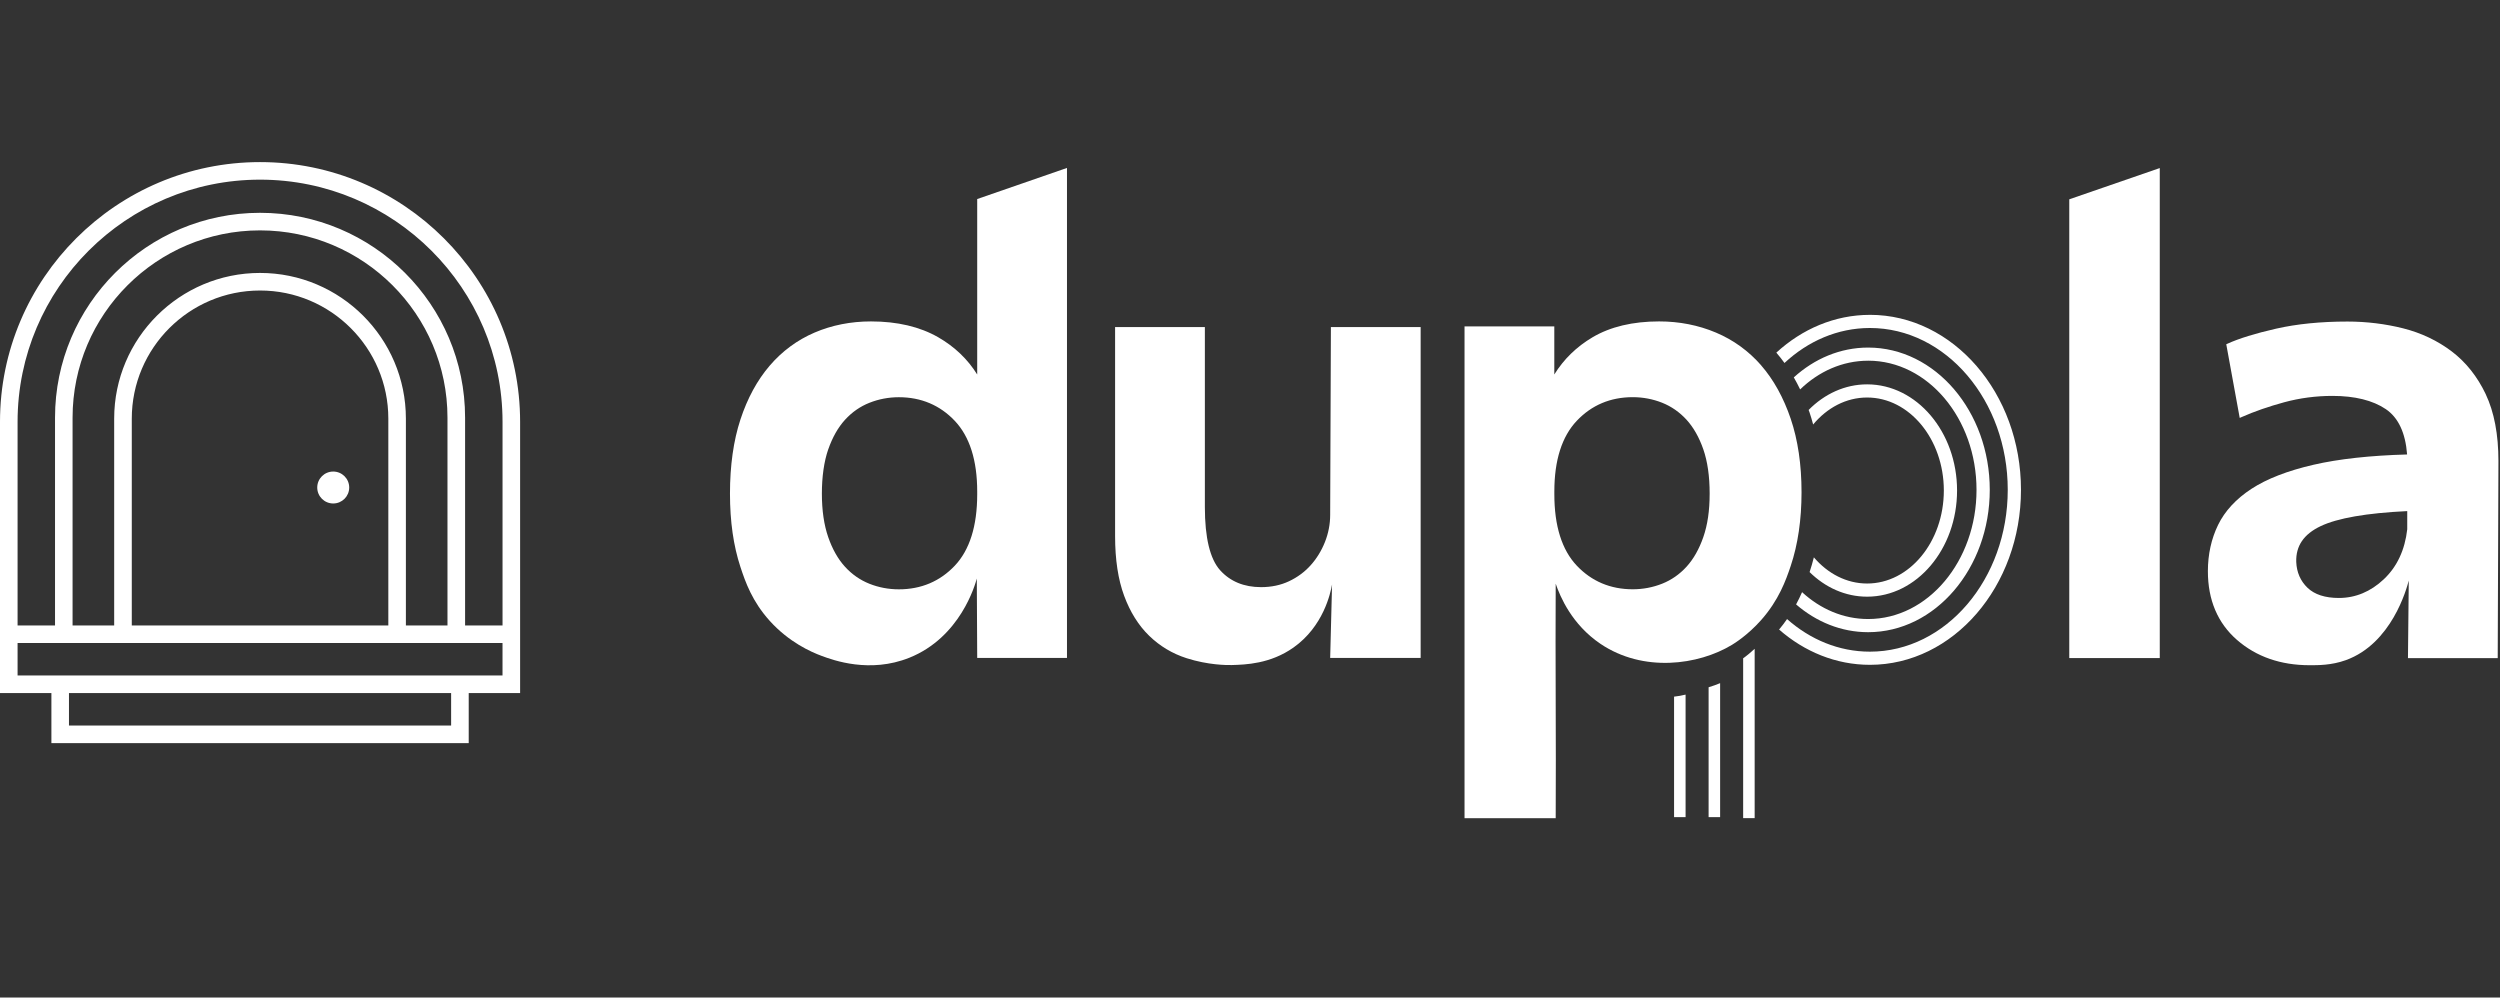 <?xml version="1.0" encoding="UTF-8"?> <svg xmlns="http://www.w3.org/2000/svg" width="802" height="320" viewBox="0 0 802 320" fill="none"><rect x="0" y="0" width="802" height="320" fill="#333333" stroke="none"/><path d="M537.042 262.144H540.736V222.828C539.526 223.131 538.291 223.35 537.042 223.485V262.144Z" fill="white"></path><path d="M548.121 262.145H551.815V219.156C550.629 219.649 549.394 220.088 548.121 220.472V262.145Z" fill="white"></path><path d="M559.203 211.177V262.467H562.894V208.141C561.448 209.482 560.249 210.424 559.559 210.929C559.439 211.012 559.32 211.094 559.203 211.177Z" fill="white"></path><path d="M599.87 101.007C588.54 101.007 578.112 105.551 569.845 113.126C570.761 114.18 571.624 115.291 572.461 116.444C579.999 109.428 589.521 105.221 599.87 105.221C624.249 105.221 644.085 128.514 644.085 157.138C644.085 185.762 624.249 209.054 599.87 209.054C589.903 209.054 580.699 205.156 573.289 198.598C572.52 199.709 571.669 200.834 570.731 201.959C578.847 209.054 588.943 213.276 599.87 213.276C626.593 213.276 648.329 188.092 648.329 157.138C648.329 126.184 626.593 101 599.87 101V101.007Z" fill="white"></path><path d="M599.299 115.707C618.468 115.707 634.066 134.298 634.066 157.146C634.066 179.994 618.468 198.584 599.299 198.584C591.32 198.584 583.969 195.359 578.103 189.963C577.563 191.203 576.929 192.528 576.186 193.897C582.658 199.487 590.657 202.806 599.306 202.806C620.819 202.806 638.317 182.323 638.317 157.153C638.317 131.983 620.819 111.5 599.306 111.5C590.326 111.5 582.053 115.076 575.451 121.068C576.164 122.308 576.85 123.598 577.484 124.924C583.452 119.169 591.046 115.714 599.306 115.714L599.299 115.707Z" fill="white"></path><path d="M581.657 136.18C586.111 130.833 592.223 127.522 598.969 127.522C612.539 127.522 623.582 140.91 623.582 157.358C623.582 173.806 612.539 187.193 598.969 187.193C592.34 187.193 586.32 183.982 581.889 178.794C581.477 180.413 581.032 181.997 580.519 183.524C585.522 188.447 591.957 191.414 598.969 191.414C614.881 191.414 627.826 176.135 627.826 157.358C627.826 138.581 614.881 123.301 598.969 123.301C591.813 123.301 585.254 126.404 580.208 131.514C580.31 131.794 580.411 132.059 580.512 132.338C580.931 133.585 581.304 134.868 581.657 136.18Z" fill="white"></path><path d="M313.488 120.14C310.447 115.245 306.252 111.231 300.991 108.2C295.125 104.824 287.86 103.111 279.407 103.111C272.949 103.111 266.859 104.315 261.317 106.687C255.76 109.067 250.918 112.643 246.91 117.316C242.911 121.982 239.754 127.794 237.527 134.588C235.3 141.368 234.176 149.359 234.176 158.346C234.176 167.333 235.3 175.102 237.527 181.875C239.134 186.77 241.303 192.926 246.91 199.147C253.094 206.006 260.106 209.13 263.631 210.428C267.299 211.782 279.017 216.096 291.723 211.001C308.047 204.45 312.811 187.658 313.358 185.594C313.402 194.087 313.445 202.58 313.488 211.073H342.287V53.875L313.488 63.851V120.133V120.14ZM265.699 144.163C267.047 140.3 268.863 137.096 271.09 134.66C273.317 132.223 275.947 130.388 278.916 129.213C281.893 128.03 285.071 127.428 288.343 127.428C295.492 127.428 301.532 129.98 306.296 135.011C311.067 140.056 313.488 147.682 313.488 157.672V158.583C313.488 168.731 311.067 176.435 306.296 181.474C301.532 186.505 295.492 189.056 288.343 189.056C285.057 189.056 281.886 188.454 278.909 187.271C275.947 186.096 273.309 184.261 271.083 181.825C268.848 179.381 267.032 176.184 265.692 172.314C264.344 168.437 263.659 163.743 263.659 158.353C263.659 152.964 264.344 148.047 265.692 144.163H265.699Z" fill="white"></path><path d="M426.721 165.185C426.721 168.144 426.152 171.069 425.042 173.878C423.925 176.695 422.375 179.21 420.444 181.353C418.512 183.496 416.177 185.216 413.503 186.47C410.837 187.724 407.832 188.355 404.56 188.355C399.082 188.355 394.664 186.535 391.429 182.944C388.171 179.339 386.521 172.516 386.521 162.669V104.926H357.722V172.015C357.722 179.497 358.695 185.925 360.619 191.114C362.543 196.332 365.246 200.653 368.655 203.957C372.056 207.268 376.099 209.691 380.669 211.153C387.544 213.353 393.576 213.389 395.155 213.346C399.529 213.224 407.522 212.994 414.974 207.712C424.552 200.926 426.815 190.326 427.326 187.502C427.125 195.357 426.923 203.212 426.721 211.067H455.744V104.933H426.952L426.721 165.185Z" fill="white"></path><path d="M663.822 211.112H692.853V53.914L663.822 63.941V211.112Z" fill="white"></path><path d="M797.438 126.48C794.736 120.804 791.061 116.174 786.506 112.727C781.966 109.287 776.734 106.8 770.953 105.338C765.208 103.891 759.184 103.152 753.059 103.152C744.511 103.152 736.8 103.926 730.133 105.446C723.482 106.965 718.24 108.585 714.558 110.269L714.185 110.441L718.501 134.07L719.113 133.798C723.2 131.992 727.805 130.393 732.792 129.039C737.765 127.692 742.961 127.004 748.236 127.004C755.423 127.004 761.188 128.43 765.361 131.246C769.374 133.956 771.673 138.85 772.199 145.795C760.381 146.118 750.277 147.228 742.161 149.099C733.881 151.005 727.193 153.6 722.278 156.811C717.334 160.035 713.724 163.942 711.546 168.421C709.385 172.879 708.289 177.867 708.289 183.242C708.289 192.48 711.438 199.898 717.635 205.294C723.812 210.677 731.647 213.4 740.908 213.4C743.508 213.4 747.854 213.464 752.533 211.78C767.235 206.484 772.049 188.889 772.732 186.238C772.647 194.53 772.559 202.829 772.474 211.121H801.266L801.496 147.909C801.496 139.366 800.126 132.164 797.431 126.488L797.438 126.48ZM772.251 169.725C771.5 176.412 768.971 181.823 764.734 185.815C760.502 189.807 755.646 191.828 750.313 191.828C745.895 191.828 742.507 190.724 740.251 188.56C737.988 186.388 736.771 183.593 736.634 180.26C736.483 175.122 739.047 171.366 744.469 168.786C749.881 166.206 759.227 164.586 772.242 163.963V169.732L772.251 169.725Z" fill="white"></path><path d="M564.976 117.192C560.961 112.598 556.082 109.058 550.454 106.685C544.832 104.313 538.705 103.109 532.249 103.109C523.787 103.109 516.602 104.822 510.887 108.198C505.762 111.229 501.648 115.236 498.621 120.131V104.708H469.821L469.821 262.469H499.068C499.221 237.965 498.915 211.752 499.068 187.248C500.481 191.39 504.242 200.32 513.401 206.52C527.175 215.837 544.859 213.364 555.585 206.885C556.399 206.391 560.68 203.761 564.967 198.923C570.64 192.523 572.916 186.166 574.466 181.536C576.765 174.678 577.933 166.722 577.933 157.893C577.933 149.063 576.765 141.144 574.466 134.357C572.161 127.563 568.969 121.786 564.967 117.199L564.976 117.192ZM546.425 172.298C545.078 176.168 543.267 179.364 541.033 181.809C538.806 184.245 536.17 186.08 533.208 187.255C530.229 188.438 527.06 189.04 523.78 189.04C516.632 189.04 510.592 186.488 505.828 181.457C501.057 176.419 498.634 168.722 498.634 158.566V157.656C498.634 147.659 501.057 140.033 505.828 134.995C510.592 129.964 516.632 127.412 523.78 127.412C527.06 127.412 530.229 128.014 533.208 129.197C536.177 130.379 538.806 132.214 541.033 134.644C543.26 137.08 545.078 140.277 546.425 144.147C547.772 148.024 548.456 152.797 548.456 158.337C548.456 163.877 547.772 168.421 546.425 172.298Z" fill="white"></path><path d="M106.9 151.273H106.895C104.065 151.273 101.771 153.565 101.771 156.392V156.397C101.771 159.225 104.065 161.516 106.895 161.516H106.9C109.73 161.516 112.025 159.225 112.025 156.397V156.392C112.025 153.565 109.73 151.273 106.9 151.273Z" fill="white"></path><path d="M83.423 52C37.426 52 0 89.384 0 135.33V222.336H16.488V238.396H150.364V222.336H166.852V135.33C166.852 89.384 129.426 52 83.423 52ZM144.72 232.758H22.127V222.336H144.72V232.758ZM161.207 216.698H5.639V206.276H161.207V216.698ZM143.556 200.643H130.21V134.297C130.21 108.527 109.216 87.558 83.418 87.558C57.62 87.558 36.627 108.523 36.627 134.297V200.643H23.281V133.972C23.281 100.854 50.258 73.907 83.418 73.907C116.579 73.907 143.551 100.854 143.551 133.972V200.643H143.556ZM124.571 200.643H42.276V134.297C42.276 111.631 60.737 93.196 83.428 93.196C106.12 93.196 124.576 111.636 124.576 134.297V200.643H124.571ZM149.2 200.643V133.972C149.2 97.746 119.696 68.27 83.423 68.27C47.151 68.27 17.652 97.746 17.652 133.977V200.648H5.639V135.334C5.639 92.487 40.538 57.633 83.428 57.633C126.319 57.633 161.213 92.487 161.213 135.33V200.643H149.205H149.2Z" fill="white"></path></svg> 